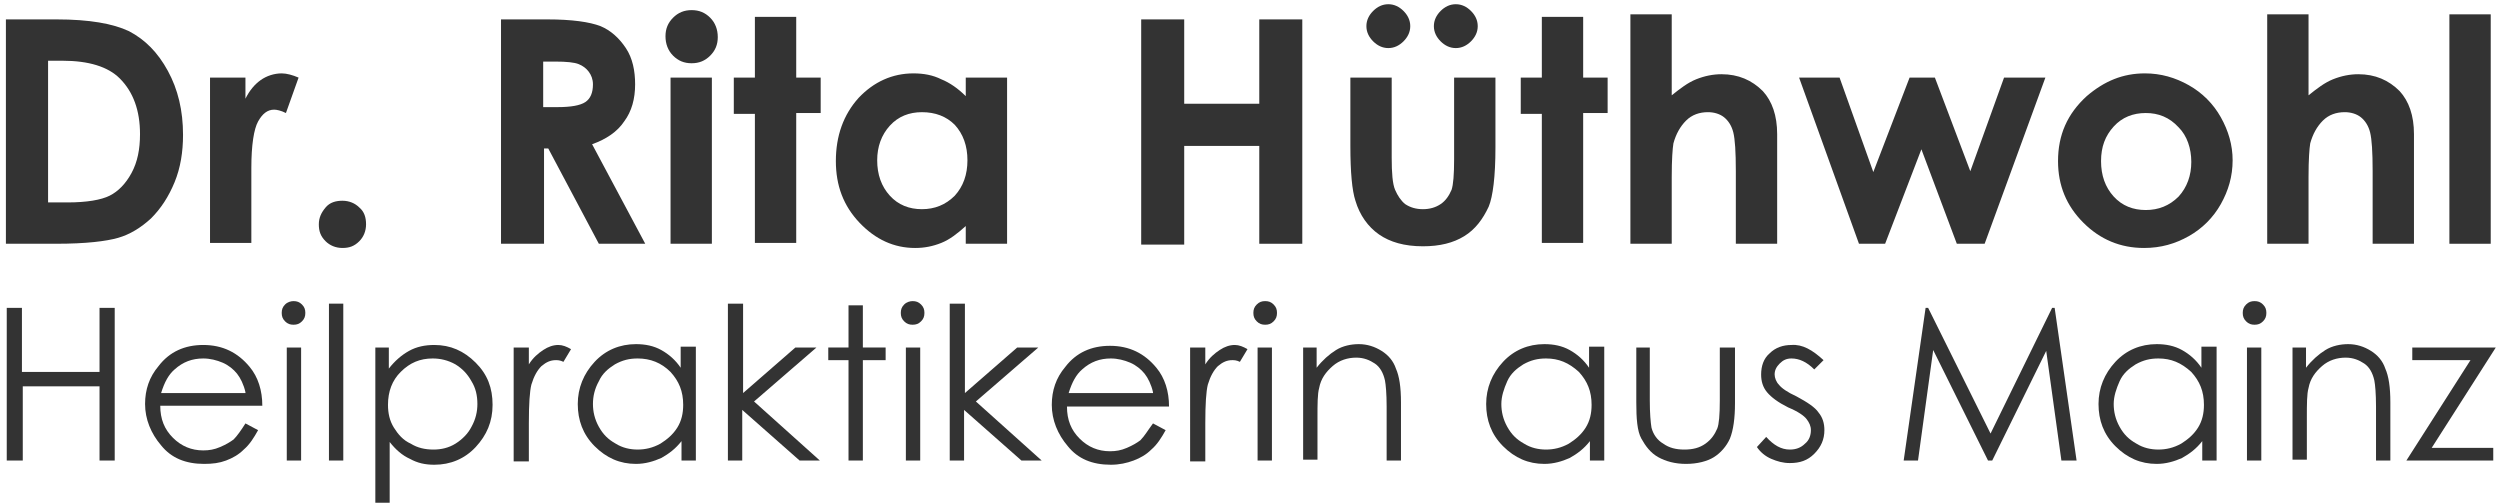 <?xml version="1.0" encoding="utf-8"?>
<!-- Generator: Adobe Illustrator 26.0.3, SVG Export Plug-In . SVG Version: 6.00 Build 0)  -->
<svg version="1.1" id="Ebene_1" xmlns="http://www.w3.org/2000/svg" xmlns:xlink="http://www.w3.org/1999/xlink" x="0px" y="0px"
	 viewBox="0 0 296.4 59.8" style="enable-background:new 0 0 296.4 59.8;" xml:space="preserve">
<style type="text/css">
	.st0{fill:none;}
	.st1{enable-background:new    ;}
	.st2{fill:#333333;}
</style>
<rect x="-2.3" y="1.7" class="st0" width="300" height="27.7"/>
<g class="st1">
	<path class="st2" d="M0.7,2.3h6c3.9,0,6.7,0.5,8.6,1.4c1.9,1,3.4,2.5,4.6,4.7c1.2,2.2,1.8,4.7,1.8,7.6c0,2-0.3,3.9-1,5.6
		c-0.7,1.7-1.6,3.1-2.8,4.3c-1.2,1.1-2.5,1.9-3.9,2.3s-3.8,0.7-7.3,0.7H0.7V2.3z M5.7,7.2V24h2.3c2.3,0,4-0.3,5-0.8
		c1-0.5,1.9-1.4,2.6-2.7c0.7-1.3,1-2.8,1-4.6c0-2.8-0.8-5-2.4-6.6c-1.4-1.4-3.7-2.1-6.8-2.1H5.7z"/>
	<path class="st2" d="M24.9,9.2h4.2v2.5c0.5-1,1.1-1.7,1.8-2.2s1.6-0.8,2.5-0.8c0.6,0,1.3,0.2,2,0.5l-1.5,4.2
		c-0.6-0.3-1.1-0.4-1.4-0.4c-0.8,0-1.4,0.5-1.9,1.4c-0.5,0.9-0.8,2.8-0.8,5.5l0,1v7.9h-4.9V9.2z"/>
	<path class="st2" d="M40.6,23.8c0.8,0,1.5,0.3,2,0.8c0.6,0.5,0.8,1.2,0.8,2c0,0.8-0.3,1.5-0.8,2c-0.6,0.6-1.2,0.8-2,0.8
		c-0.8,0-1.5-0.3-2-0.8c-0.6-0.6-0.8-1.2-0.8-2c0-0.8,0.3-1.4,0.8-2C39.1,24,39.8,23.8,40.6,23.8z"/>
	<path class="st2" d="M59.5,2.3h5.4c2.9,0,5,0.3,6.3,0.8c1.2,0.5,2.2,1.4,3,2.6c0.8,1.2,1.1,2.7,1.1,4.3c0,1.7-0.4,3.2-1.3,4.4
		c-0.8,1.2-2.1,2.1-3.8,2.7l6.3,11.8H71l-6-11.3h-0.5v11.3h-5.1V2.3z M64.5,12.7h1.6c1.6,0,2.7-0.2,3.3-0.6s0.9-1.1,0.9-2.1
		c0-0.6-0.2-1.1-0.5-1.5c-0.3-0.4-0.7-0.7-1.2-0.9c-0.5-0.2-1.4-0.3-2.8-0.3h-1.4V12.7z"/>
	<path class="st2" d="M82,1.2c0.9,0,1.6,0.3,2.2,0.9c0.6,0.6,0.9,1.4,0.9,2.3c0,0.9-0.3,1.6-0.9,2.2c-0.6,0.6-1.3,0.9-2.2,0.9
		c-0.9,0-1.6-0.3-2.2-0.9c-0.6-0.6-0.9-1.4-0.9-2.3c0-0.9,0.3-1.6,0.9-2.2C80.4,1.5,81.1,1.2,82,1.2z M79.5,9.2h4.9v19.7h-4.9V9.2z"
		/>
	<path class="st2" d="M89.5,2h4.9v7.2h2.9v4.2h-2.9v15.4h-4.9V13.5H87V9.2h2.5V2z"/>
	<path class="st2" d="M114.5,9.2h4.9v19.7h-4.9v-2.1c-1,0.9-1.9,1.6-2.9,2s-2,0.6-3.1,0.6c-2.5,0-4.7-1-6.6-3
		c-1.9-2-2.8-4.4-2.8-7.3c0-3,0.9-5.5,2.7-7.5c1.8-1.9,4-2.9,6.5-2.9c1.2,0,2.3,0.2,3.3,0.7c1,0.4,2,1.1,2.9,2V9.2z M109.3,13.3
		c-1.5,0-2.8,0.5-3.8,1.6s-1.5,2.5-1.5,4.1c0,1.7,0.5,3.1,1.5,4.2c1,1.1,2.3,1.6,3.8,1.6c1.5,0,2.8-0.5,3.9-1.6
		c1-1.1,1.5-2.5,1.5-4.2c0-1.7-0.5-3.1-1.5-4.2C112.2,13.8,110.9,13.3,109.3,13.3z"/>
	<path class="st2" d="M135.3,2.3h5.1v10h8.9v-10h5.1v26.6h-5.1V17.3h-8.9v11.7h-5.1V2.3z"/>
	<path class="st2" d="M160,9.2h5v9.5c0,1.8,0.1,3.1,0.4,3.8c0.3,0.7,0.7,1.3,1.2,1.7c0.6,0.4,1.3,0.6,2.1,0.6s1.5-0.2,2.1-0.6
		c0.6-0.4,1-1,1.3-1.7c0.2-0.6,0.3-1.8,0.3-3.6V9.2h4.9v8.3c0,3.4-0.3,5.8-0.8,7c-0.7,1.5-1.6,2.7-2.9,3.5c-1.3,0.8-2.9,1.2-4.9,1.2
		c-2.2,0-3.9-0.5-5.2-1.4s-2.3-2.3-2.8-4c-0.4-1.2-0.6-3.4-0.6-6.5V9.2z M164.6,0.5c0.7,0,1.3,0.3,1.8,0.8s0.8,1.1,0.8,1.8
		c0,0.7-0.3,1.3-0.8,1.8s-1.1,0.8-1.8,0.8c-0.7,0-1.3-0.3-1.8-0.8S162,3.8,162,3.1c0-0.7,0.3-1.3,0.8-1.8S163.9,0.5,164.6,0.5z
		 M172.6,0.5c0.7,0,1.3,0.3,1.8,0.8s0.8,1.1,0.8,1.8c0,0.7-0.3,1.3-0.8,1.8s-1.1,0.8-1.8,0.8c-0.7,0-1.3-0.3-1.8-0.8
		S170,3.8,170,3.1c0-0.7,0.3-1.3,0.8-1.8S171.9,0.5,172.6,0.5z"/>
	<path class="st2" d="M182.8,2h4.9v7.2h2.9v4.2h-2.9v15.4h-4.9V13.5h-2.5V9.2h2.5V2z"/>
	<path class="st2" d="M193.3,1.7h4.9v9.6c1-0.8,1.9-1.5,2.9-1.9c1-0.4,2-0.6,3-0.6c2,0,3.6,0.7,4.9,2c1.1,1.2,1.7,2.9,1.7,5.1v13
		h-4.9v-8.6c0-2.3-0.1-3.8-0.3-4.6c-0.2-0.8-0.6-1.4-1.1-1.8c-0.5-0.4-1.2-0.6-1.9-0.6c-1,0-1.9,0.3-2.6,1c-0.7,0.7-1.2,1.6-1.5,2.7
		c-0.1,0.6-0.2,1.9-0.2,4v7.9h-4.9V1.7z"/>
	<path class="st2" d="M213.3,9.2h4.8l4,11.2l4.3-11.2h3l4.2,11.1l4-11.1h4.9l-7.2,19.7H232l-4.2-11.2l-4.3,11.2h-3.1L213.3,9.2z"/>
	<path class="st2" d="M254.3,8.7c1.9,0,3.6,0.5,5.2,1.4c1.6,0.9,2.9,2.2,3.8,3.8s1.4,3.3,1.4,5.1c0,1.9-0.5,3.6-1.4,5.2
		c-0.9,1.6-2.2,2.9-3.8,3.8s-3.3,1.4-5.3,1.4c-2.8,0-5.2-1-7.2-3c-2-2-3-4.4-3-7.3c0-3.1,1.1-5.6,3.4-7.7
		C249.5,9.6,251.7,8.7,254.3,8.7z M254.4,13.4c-1.5,0-2.8,0.5-3.8,1.6c-1,1.1-1.5,2.4-1.5,4.1c0,1.7,0.5,3.1,1.5,4.2
		c1,1.1,2.3,1.6,3.8,1.6s2.8-0.5,3.9-1.6c1-1.1,1.5-2.5,1.5-4.1s-0.5-3.1-1.5-4.1C257.2,13.9,255.9,13.4,254.4,13.4z"/>
	<path class="st2" d="M268.8,1.7h4.9v9.6c1-0.8,1.9-1.5,2.9-1.9c1-0.4,2-0.6,3-0.6c2,0,3.6,0.7,4.9,2c1.1,1.2,1.7,2.9,1.7,5.1v13
		h-4.9v-8.6c0-2.3-0.1-3.8-0.3-4.6c-0.2-0.8-0.6-1.4-1.1-1.8c-0.5-0.4-1.2-0.6-1.9-0.6c-1,0-1.9,0.3-2.6,1c-0.7,0.7-1.2,1.6-1.5,2.7
		c-0.1,0.6-0.2,1.9-0.2,4v7.9h-4.9V1.7z"/>
	<path class="st2" d="M290.4,1.7h4.9v27.2h-4.9V1.7z"/>
</g>
<rect x="-1.3" y="36" class="st0" width="300" height="27.7"/>
<g class="st1">
	<path class="st2" d="M0.8,36.5h1.8v7.6h9.2v-7.6h1.8v18.1h-1.8v-8.8H2.7v8.8H0.8V36.5z"/>
	<path class="st2" d="M29.1,50.2l1.5,0.8c-0.5,0.9-1,1.7-1.7,2.3c-0.6,0.6-1.3,1-2.1,1.3S25.2,55,24.2,55c-2.2,0-3.9-0.7-5.1-2.2
		c-1.2-1.4-1.9-3.1-1.9-4.9c0-1.7,0.5-3.2,1.6-4.5c1.3-1.7,3.1-2.5,5.3-2.5c2.3,0,4.1,0.9,5.5,2.6c1,1.2,1.5,2.8,1.5,4.6H19
		c0,1.6,0.5,2.8,1.5,3.8c1,1,2.2,1.5,3.6,1.5c0.7,0,1.3-0.1,2-0.4s1.2-0.6,1.6-0.9C28.1,51.7,28.6,51,29.1,50.2z M29.1,46.5
		c-0.2-0.9-0.6-1.7-1-2.2c-0.4-0.5-1-1-1.7-1.3s-1.5-0.5-2.3-0.5c-1.3,0-2.4,0.4-3.4,1.3c-0.7,0.6-1.2,1.5-1.6,2.8H29.1z"/>
	<path class="st2" d="M34.8,35.7c0.4,0,0.7,0.1,1,0.4s0.4,0.6,0.4,1c0,0.4-0.1,0.7-0.4,1s-0.6,0.4-1,0.4c-0.4,0-0.7-0.1-1-0.4
		s-0.4-0.6-0.4-1c0-0.4,0.1-0.7,0.4-1S34.5,35.7,34.8,35.7z M34,41.2h1.7v13.4H34V41.2z"/>
	<path class="st2" d="M39,36h1.7v18.6H39V36z"/>
	<path class="st2" d="M44.4,41.2h1.7v2.5c0.7-0.9,1.5-1.6,2.4-2.1c0.9-0.5,1.9-0.7,3-0.7c1.9,0,3.5,0.7,4.9,2.1c1.4,1.4,2,3,2,5
		c0,2-0.7,3.6-2,5c-1.3,1.4-3,2.1-4.9,2.1c-1.1,0-2-0.2-2.9-0.7c-0.9-0.4-1.7-1.1-2.4-2v7.2h-1.7V41.2z M51.3,42.5
		c-1.5,0-2.7,0.5-3.8,1.6c-1,1-1.5,2.3-1.5,3.9c0,1,0.2,1.9,0.7,2.7c0.5,0.8,1.1,1.5,2,1.9c0.8,0.5,1.7,0.7,2.7,0.7
		c0.9,0,1.8-0.2,2.6-0.7s1.5-1.2,1.9-2c0.5-0.9,0.7-1.8,0.7-2.7c0-1-0.2-1.9-0.7-2.7c-0.5-0.9-1.1-1.5-1.9-2
		C53.1,42.7,52.2,42.5,51.3,42.5z"/>
	<path class="st2" d="M60.9,41.2h1.8v2c0.5-0.8,1.1-1.3,1.7-1.7c0.6-0.4,1.2-0.6,1.8-0.6c0.5,0,1,0.2,1.5,0.5l-0.9,1.5
		c-0.4-0.2-0.7-0.2-0.9-0.2c-0.6,0-1.1,0.2-1.7,0.7c-0.5,0.5-0.9,1.2-1.2,2.2c-0.2,0.8-0.3,2.3-0.3,4.6v4.5h-1.8V41.2z"/>
	<path class="st2" d="M82.5,41.2v13.4h-1.7v-2.3c-0.7,0.9-1.5,1.5-2.4,2c-0.9,0.4-1.9,0.7-3,0.7c-1.9,0-3.5-0.7-4.9-2.1s-2-3.1-2-5
		c0-1.9,0.7-3.6,2-5s3-2.1,4.9-2.1c1.1,0,2.1,0.2,3,0.7c0.9,0.5,1.7,1.2,2.3,2.1v-2.5H82.5z M75.6,42.5c-1,0-1.8,0.2-2.7,0.7
		c-0.8,0.5-1.5,1.1-1.9,2c-0.5,0.9-0.7,1.8-0.7,2.7c0,0.9,0.2,1.8,0.7,2.7c0.5,0.9,1.1,1.5,2,2c0.8,0.5,1.7,0.7,2.6,0.7
		c0.9,0,1.8-0.2,2.7-0.7c0.8-0.5,1.5-1.1,2-1.9c0.5-0.8,0.7-1.7,0.7-2.7c0-1.6-0.5-2.8-1.5-3.9C78.4,43,77.1,42.5,75.6,42.5z"/>
	<path class="st2" d="M86.4,36h1.7v10.6l6.2-5.4h2.5l-7.4,6.4l7.8,7h-2.4l-6.8-6v6h-1.7V36z"/>
	<path class="st2" d="M100.6,36.2h1.7v5h2.7v1.5h-2.7v11.9h-1.7V42.7h-2.4v-1.5h2.4V36.2z"/>
	<path class="st2" d="M108.2,35.7c0.4,0,0.7,0.1,1,0.4s0.4,0.6,0.4,1c0,0.4-0.1,0.7-0.4,1s-0.6,0.4-1,0.4c-0.4,0-0.7-0.1-1-0.4
		s-0.4-0.6-0.4-1c0-0.4,0.1-0.7,0.4-1S107.9,35.7,108.2,35.7z M107.4,41.2h1.7v13.4h-1.7V41.2z"/>
	<path class="st2" d="M112.7,36h1.7v10.6l6.2-5.4h2.5l-7.4,6.4l7.8,7h-2.4l-6.8-6v6h-1.7V36z"/>
	<path class="st2" d="M136.7,50.2l1.5,0.8c-0.5,0.9-1,1.7-1.7,2.3c-0.6,0.6-1.3,1-2.1,1.3s-1.7,0.5-2.7,0.5c-2.2,0-3.9-0.7-5.1-2.2
		c-1.2-1.4-1.9-3.1-1.9-4.9c0-1.7,0.5-3.2,1.6-4.5c1.3-1.7,3.1-2.5,5.3-2.5c2.3,0,4.1,0.9,5.5,2.6c1,1.2,1.5,2.8,1.5,4.6h-12.1
		c0,1.6,0.5,2.8,1.5,3.8c1,1,2.2,1.5,3.6,1.5c0.7,0,1.3-0.1,2-0.4s1.2-0.6,1.6-0.9C135.7,51.7,136.1,51,136.7,50.2z M136.7,46.5
		c-0.2-0.9-0.6-1.7-1-2.2c-0.4-0.5-1-1-1.7-1.3s-1.5-0.5-2.3-0.5c-1.3,0-2.4,0.4-3.4,1.3c-0.7,0.6-1.2,1.5-1.6,2.8H136.7z"/>
	<path class="st2" d="M141.1,41.2h1.8v2c0.5-0.8,1.1-1.3,1.7-1.7c0.6-0.4,1.2-0.6,1.8-0.6c0.5,0,1,0.2,1.5,0.5l-0.9,1.5
		c-0.4-0.2-0.7-0.2-0.9-0.2c-0.6,0-1.1,0.2-1.7,0.7c-0.5,0.5-0.9,1.2-1.2,2.2c-0.2,0.8-0.3,2.3-0.3,4.6v4.5h-1.8V41.2z"/>
	<path class="st2" d="M150,35.7c0.4,0,0.7,0.1,1,0.4c0.3,0.3,0.4,0.6,0.4,1c0,0.4-0.1,0.7-0.4,1c-0.3,0.3-0.6,0.4-1,0.4
		c-0.4,0-0.7-0.1-1-0.4c-0.3-0.3-0.4-0.6-0.4-1c0-0.4,0.1-0.7,0.4-1C149.3,35.8,149.6,35.7,150,35.7z M149.1,41.2h1.7v13.4h-1.7
		V41.2z"/>
	<path class="st2" d="M154.4,41.2h1.7v2.4c0.7-0.9,1.5-1.6,2.3-2.1c0.8-0.5,1.8-0.7,2.7-0.7c1,0,1.9,0.3,2.7,0.8
		c0.8,0.5,1.4,1.2,1.7,2.1c0.4,0.9,0.6,2.2,0.6,4v6.9h-1.7v-6.4c0-1.5-0.1-2.6-0.2-3.1c-0.2-0.9-0.6-1.6-1.2-2
		c-0.6-0.4-1.3-0.7-2.2-0.7c-1,0-2,0.3-2.8,1c-0.8,0.7-1.4,1.5-1.6,2.6c-0.2,0.7-0.2,1.9-0.2,3.6v4.9h-1.7V41.2z"/>
	<path class="st2" d="M190.2,41.2v13.4h-1.7v-2.3c-0.7,0.9-1.5,1.5-2.4,2c-0.9,0.4-1.9,0.7-3,0.7c-1.9,0-3.5-0.7-4.9-2.1s-2-3.1-2-5
		c0-1.9,0.7-3.6,2-5s3-2.1,4.9-2.1c1.1,0,2.1,0.2,3,0.7c0.9,0.5,1.7,1.2,2.3,2.1v-2.5H190.2z M183.3,42.5c-1,0-1.8,0.2-2.7,0.7
		c-0.8,0.5-1.5,1.1-1.9,2S178,47,178,47.9c0,0.9,0.2,1.8,0.7,2.7c0.5,0.9,1.1,1.5,2,2c0.8,0.5,1.7,0.7,2.6,0.7
		c0.9,0,1.8-0.2,2.7-0.7c0.8-0.5,1.5-1.1,2-1.9c0.5-0.8,0.7-1.7,0.7-2.7c0-1.6-0.5-2.8-1.5-3.9C186,43,184.8,42.5,183.3,42.5z"/>
	<path class="st2" d="M193.9,41.2h1.7v6.3c0,1.5,0.1,2.6,0.2,3.2c0.2,0.8,0.7,1.5,1.4,1.9c0.7,0.5,1.5,0.7,2.5,0.7s1.8-0.2,2.5-0.7
		c0.7-0.5,1.1-1.1,1.4-1.8c0.2-0.5,0.3-1.6,0.3-3.3v-6.3h1.8v6.6c0,1.8-0.2,3.2-0.6,4.2c-0.4,0.9-1.1,1.7-1.9,2.2s-2,0.8-3.3,0.8
		c-1.3,0-2.4-0.3-3.3-0.8c-0.9-0.5-1.5-1.3-2-2.2s-0.6-2.4-0.6-4.3V41.2z"/>
	<path class="st2" d="M216.2,42.7l-1.1,1.1c-0.9-0.9-1.8-1.3-2.7-1.3c-0.6,0-1,0.2-1.4,0.6c-0.4,0.4-0.6,0.8-0.6,1.3
		c0,0.4,0.2,0.9,0.5,1.2c0.3,0.4,1,0.9,2.1,1.4c1.3,0.7,2.2,1.3,2.6,1.9c0.5,0.6,0.7,1.3,0.7,2.1c0,1.1-0.4,2-1.2,2.8
		c-0.8,0.8-1.7,1.1-2.9,1.1c-0.8,0-1.5-0.2-2.2-0.5c-0.7-0.3-1.3-0.8-1.7-1.4l1.1-1.2c0.9,1,1.8,1.5,2.8,1.5c0.7,0,1.3-0.2,1.8-0.7
		c0.5-0.4,0.7-1,0.7-1.6c0-0.5-0.2-0.9-0.5-1.3c-0.3-0.4-1-0.9-2.2-1.4c-1.2-0.6-2-1.2-2.5-1.8s-0.7-1.3-0.7-2.1c0-1,0.3-1.9,1-2.5
		c0.7-0.7,1.6-1,2.6-1C213.7,40.8,214.9,41.5,216.2,42.7z"/>
	<path class="st2" d="M225.7,54.6l2.6-18.1h0.3l7.4,14.9l7.3-14.9h0.3l2.6,18.1h-1.8l-1.8-13l-6.4,13h-0.5l-6.5-13.1l-1.8,13.1
		H225.7z"/>
	<path class="st2" d="M262.8,41.2v13.4h-1.7v-2.3c-0.7,0.9-1.5,1.5-2.4,2c-0.9,0.4-1.9,0.7-3,0.7c-1.9,0-3.5-0.7-4.9-2.1s-2-3.1-2-5
		c0-1.9,0.7-3.6,2-5s3-2.1,4.9-2.1c1.1,0,2.1,0.2,3,0.7c0.9,0.5,1.7,1.2,2.3,2.1v-2.5H262.8z M255.9,42.5c-1,0-1.8,0.2-2.7,0.7
		c-0.8,0.5-1.5,1.1-1.9,2s-0.7,1.8-0.7,2.7c0,0.9,0.2,1.8,0.7,2.7c0.5,0.9,1.1,1.5,2,2c0.8,0.5,1.7,0.7,2.6,0.7
		c0.9,0,1.8-0.2,2.7-0.7c0.8-0.5,1.5-1.1,2-1.9c0.5-0.8,0.7-1.7,0.7-2.7c0-1.6-0.5-2.8-1.5-3.9C258.6,43,257.4,42.5,255.9,42.5z"/>
	<path class="st2" d="M267.3,35.7c0.4,0,0.7,0.1,1,0.4c0.3,0.3,0.4,0.6,0.4,1c0,0.4-0.1,0.7-0.4,1c-0.3,0.3-0.6,0.4-1,0.4
		c-0.4,0-0.7-0.1-1-0.4c-0.3-0.3-0.4-0.6-0.4-1c0-0.4,0.1-0.7,0.4-1C266.6,35.8,266.9,35.7,267.3,35.7z M266.4,41.2h1.7v13.4h-1.7
		V41.2z"/>
	<path class="st2" d="M271.7,41.2h1.7v2.4c0.7-0.9,1.5-1.6,2.3-2.1c0.8-0.5,1.8-0.7,2.7-0.7c1,0,1.9,0.3,2.7,0.8
		c0.8,0.5,1.4,1.2,1.7,2.1c0.4,0.9,0.6,2.2,0.6,4v6.9h-1.7v-6.4c0-1.5-0.1-2.6-0.2-3.1c-0.2-0.9-0.6-1.6-1.2-2
		c-0.6-0.4-1.3-0.7-2.2-0.7c-1,0-2,0.3-2.8,1c-0.8,0.7-1.4,1.5-1.6,2.6c-0.2,0.7-0.2,1.9-0.2,3.6v4.9h-1.7V41.2z"/>
	<path class="st2" d="M286,41.2h9.9l-7.6,11.9h7.3v1.5h-10.3l7.6-11.9H286V41.2z"/>
</g>
</svg>
